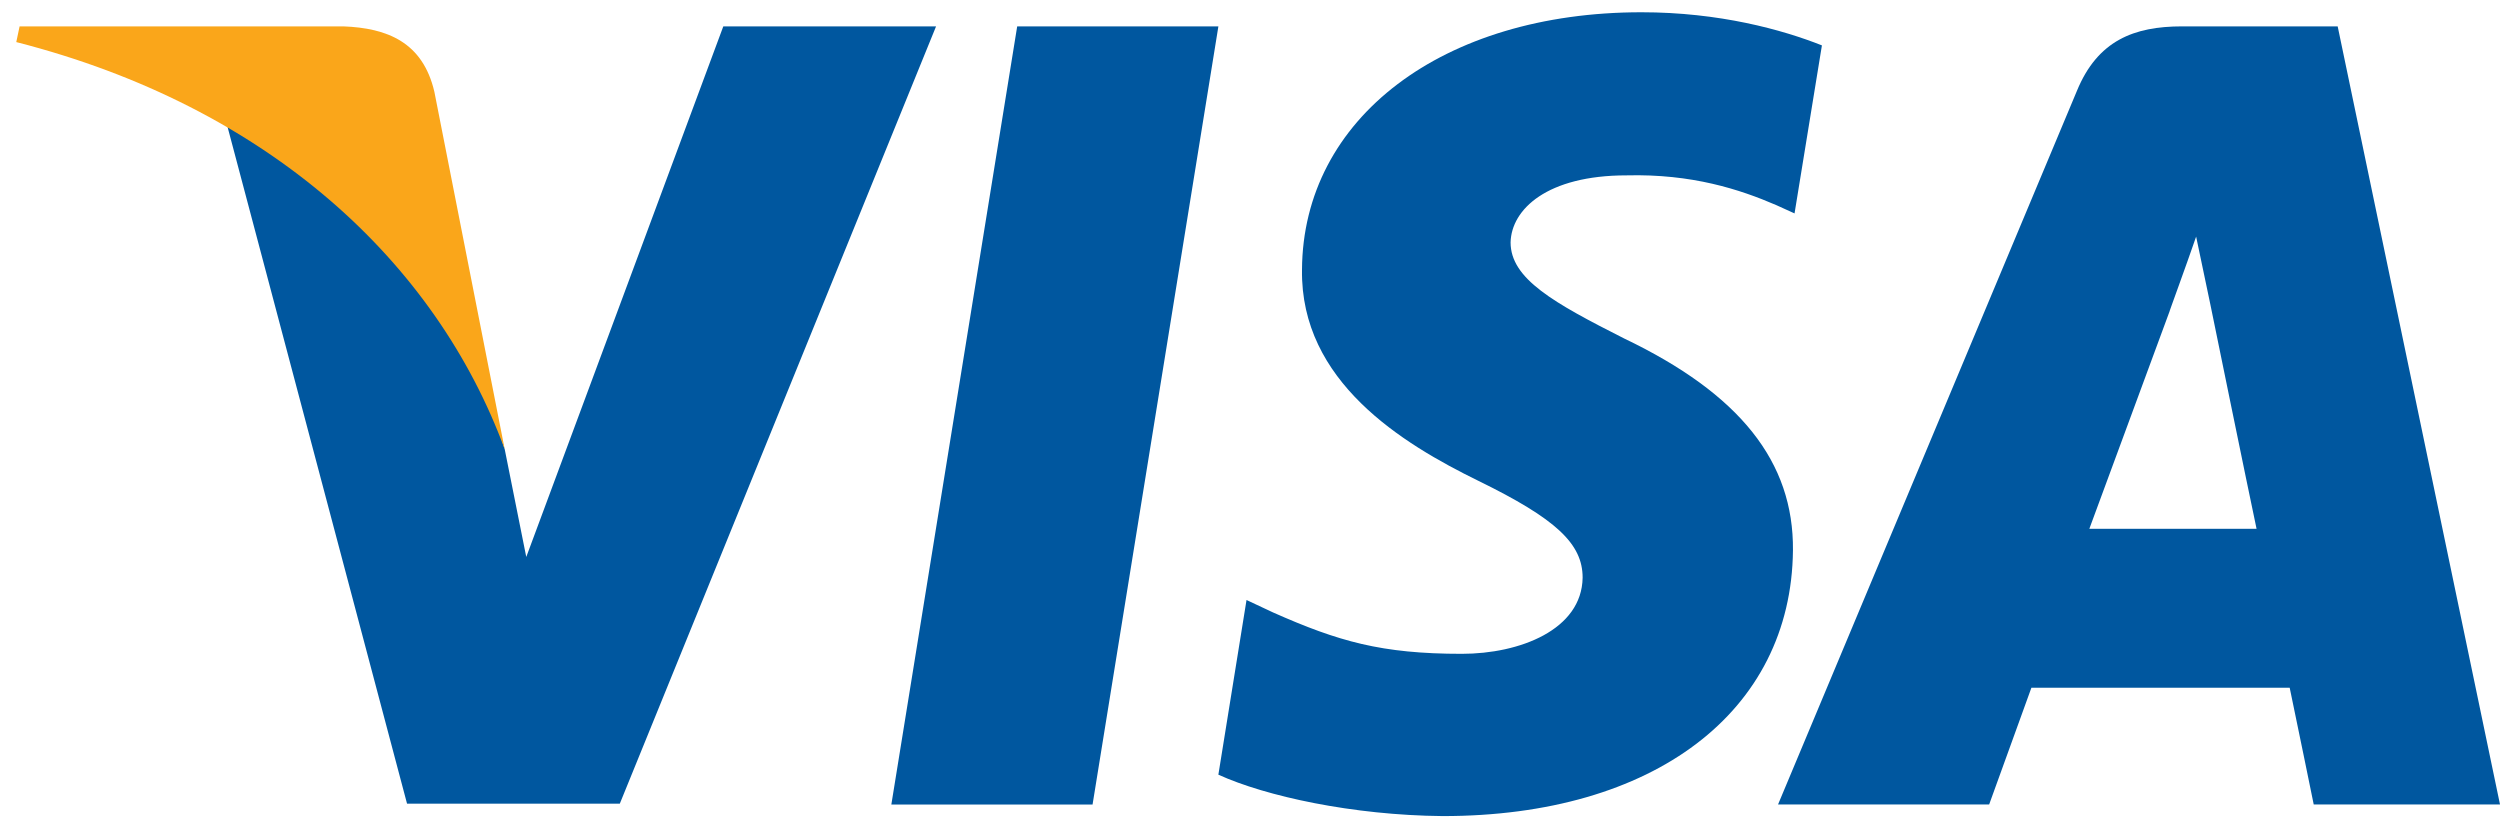 <svg width="115" height="38" viewBox="0 0 115 38" fill="none" xmlns="http://www.w3.org/2000/svg">
<path d="M50.258 37.007H41.002L46.791 1.213H56.046L50.258 37.007Z" fill="#00579F"/>
<path d="M83.808 2.088C81.983 1.364 79.087 0.564 75.507 0.564C66.367 0.564 59.931 5.438 59.892 12.406C59.816 17.547 64.5 20.402 68.003 22.117C71.584 23.868 72.801 25.012 72.801 26.573C72.764 28.971 69.908 30.076 67.243 30.076C63.548 30.076 61.568 29.506 58.559 28.172L57.34 27.6L56.045 35.635C58.216 36.624 62.215 37.502 66.367 37.54C76.079 37.54 82.401 32.742 82.476 25.316C82.513 21.242 80.039 18.119 74.707 15.568C71.47 13.93 69.487 12.826 69.487 11.15C69.525 9.627 71.164 8.067 74.818 8.067C77.827 7.99 80.038 8.713 81.712 9.437L82.549 9.817L83.808 2.088Z" fill="#00579F"/>
<path d="M96.109 24.326C96.871 22.27 99.804 14.312 99.804 14.312C99.766 14.388 100.565 12.217 101.022 10.885L101.669 13.969C101.669 13.969 103.421 22.537 103.802 24.326C102.356 24.326 97.937 24.326 96.109 24.326ZM107.533 1.213H100.375C98.167 1.213 96.49 1.86 95.537 4.183L81.79 37.006H91.501C91.501 37.006 93.1 32.589 93.444 31.637C94.509 31.637 103.956 31.637 105.326 31.637C105.592 32.894 106.431 37.006 106.431 37.006H115L107.533 1.213Z" fill="#00579F"/>
<path d="M33.272 1.213L24.208 25.621L23.218 20.671C21.542 14.959 16.287 8.753 10.422 5.667L18.724 36.969H28.511L43.059 1.213H33.272Z" fill="#00579F"/>
<path d="M15.792 1.213H0.901L0.749 1.936C12.365 4.907 20.057 12.066 23.218 20.672L19.981 4.222C19.448 1.936 17.81 1.289 15.792 1.213Z" fill="#FAA61A"/>
</svg>
